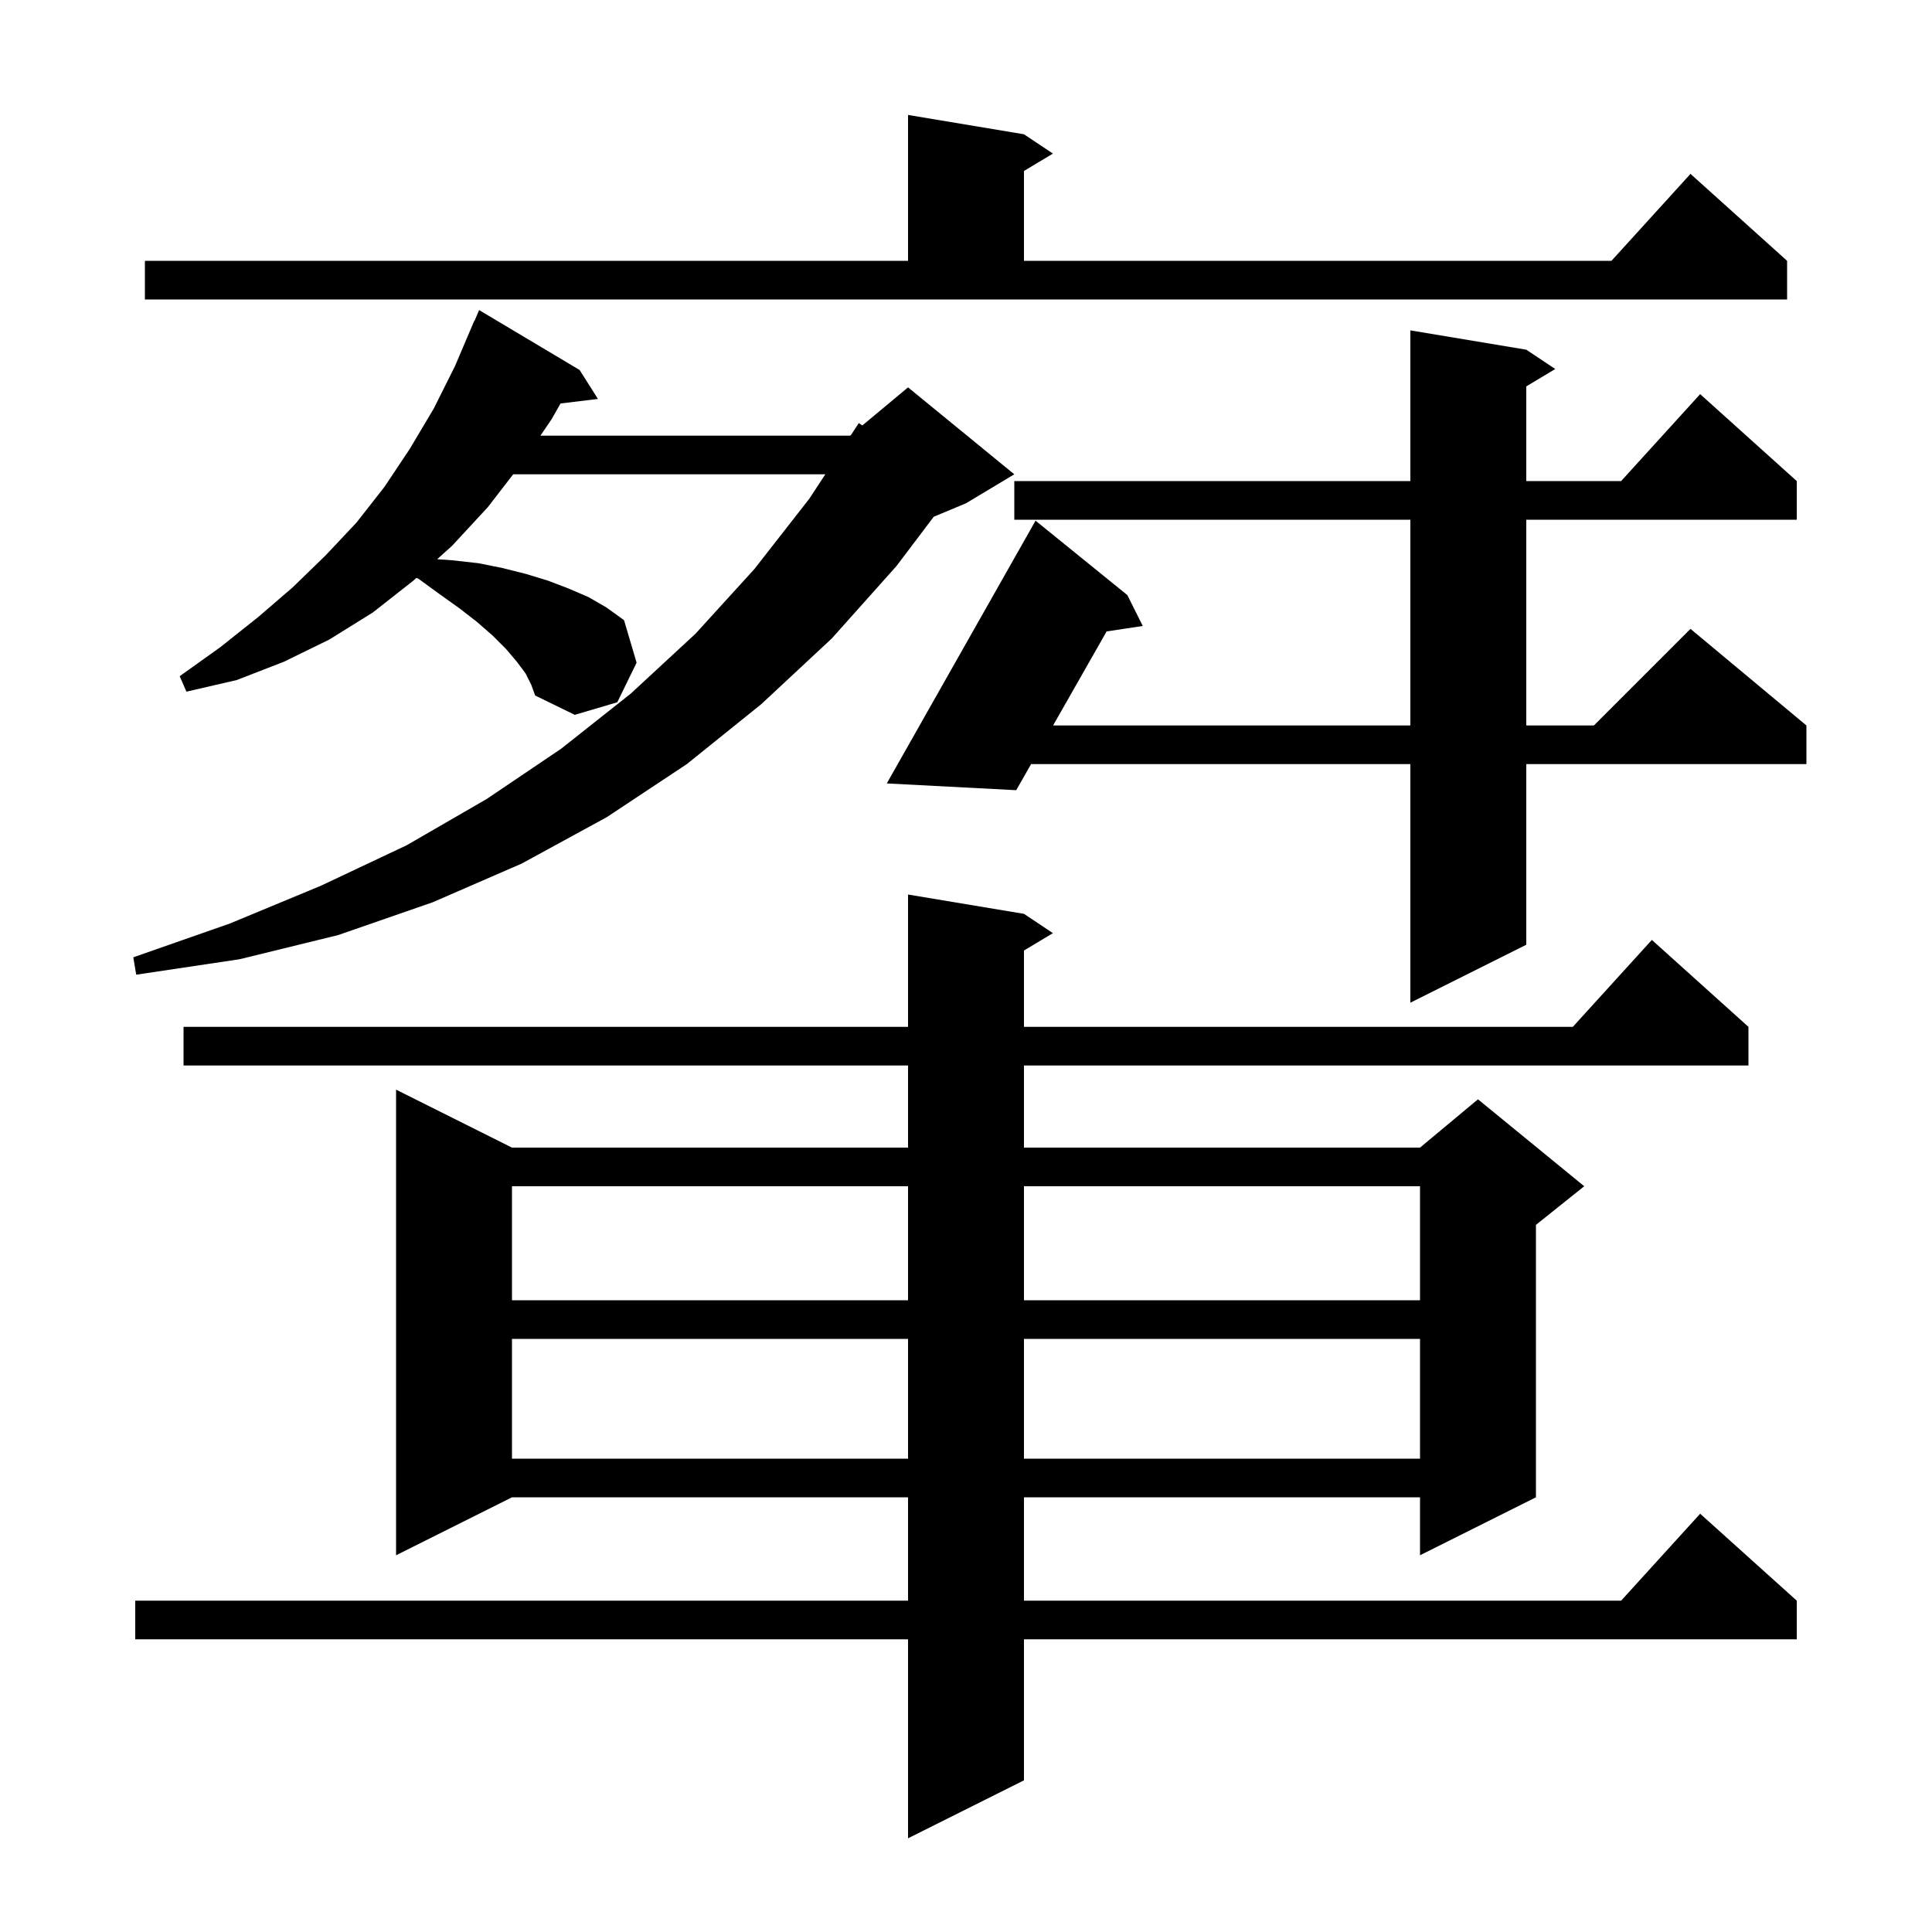<svg xmlns="http://www.w3.org/2000/svg" xmlns:xlink="http://www.w3.org/1999/xlink" version="1.1" baseProfile="full" viewBox="0 0 200 200" width="200" height="200"><g fill="currentColor"><path d="M 106.0 94.6 L 109.0 96.6 L 106.0 98.4 L 106.0 106.3 L 162.818 106.3 L 171.0 97.3 L 181.0 106.3 L 181.0 110.3 L 106.0 110.3 L 106.0 118.8 L 147.0 118.8 L 153.0 113.8 L 164.0 122.8 L 159.0 126.8 L 159.0 155.0 L 147.0 161.0 L 147.0 155.0 L 106.0 155.0 L 106.0 165.7 L 167.818 165.7 L 176.0 156.7 L 186.0 165.7 L 186.0 169.7 L 106.0 169.7 L 106.0 184.3 L 94.0 190.3 L 94.0 169.7 L 14.0 169.7 L 14.0 165.7 L 94.0 165.7 L 94.0 155.0 L 53.0 155.0 L 41.0 161.0 L 41.0 112.8 L 53.0 118.8 L 94.0 118.8 L 94.0 110.3 L 19.0 110.3 L 19.0 106.3 L 94.0 106.3 L 94.0 92.6 Z M 53.0 138.6 L 53.0 151.0 L 94.0 151.0 L 94.0 138.6 Z M 106.0 138.6 L 106.0 151.0 L 147.0 151.0 L 147.0 138.6 Z M 53.0 122.8 L 53.0 134.6 L 94.0 134.6 L 94.0 122.8 Z M 106.0 122.8 L 106.0 134.6 L 147.0 134.6 L 147.0 122.8 Z M 158.0 36.2 L 161.0 38.2 L 158.0 40.0 L 158.0 49.8 L 167.818 49.8 L 176.0 40.8 L 186.0 49.8 L 186.0 53.8 L 158.0 53.8 L 158.0 75.1 L 165.0 75.1 L 175.0 65.1 L 187.0 75.1 L 187.0 79.1 L 158.0 79.1 L 158.0 97.8 L 146.0 103.8 L 146.0 79.1 L 106.737 79.1 L 105.2 81.8 L 91.8 81.1 L 107.2 53.9 L 116.7 61.6 L 118.3 64.8 L 114.557 65.365 L 109.014 75.1 L 146.0 75.1 L 146.0 53.8 L 105.0 53.8 L 105.0 49.8 L 146.0 49.8 L 146.0 34.2 Z M 54.4 69.7 L 53.5 68.5 L 52.4 67.2 L 51.0 65.8 L 49.4 64.4 L 47.6 63.0 L 45.5 61.5 L 43.3 59.9 L 43.105 59.825 L 42.8 60.1 L 38.6 63.4 L 34.1 66.2 L 29.4 68.5 L 24.5 70.4 L 19.3 71.6 L 18.6 70.0 L 22.8 67.0 L 26.7 63.9 L 30.3 60.8 L 33.7 57.5 L 36.9 54.1 L 39.8 50.4 L 42.4 46.5 L 44.9 42.3 L 47.1 37.9 L 49.1 33.2 L 49.124 33.211 L 49.6 32.1 L 60.0 38.3 L 61.9 41.3 L 58.028 41.767 L 57.1 43.4 L 55.943 45.1 L 88.0 45.1 L 88.11 45.008 L 88.9 43.8 L 89.27 44.042 L 94.0 40.1 L 105.0 49.1 L 100.0 52.1 L 96.664 53.49 L 92.8 58.6 L 86.1 66.1 L 78.8 72.9 L 71.1 79.1 L 62.8 84.6 L 54.0 89.4 L 44.8 93.4 L 35.0 96.8 L 24.8 99.3 L 14.1 100.9 L 13.8 99.1 L 23.8 95.6 L 33.2 91.7 L 42.1 87.5 L 50.4 82.7 L 58.1 77.5 L 65.3 71.8 L 72.0 65.6 L 78.1 58.9 L 83.8 51.6 L 85.435 49.1 L 53.127 49.1 L 50.5 52.5 L 46.8 56.5 L 45.256 57.89 L 46.8 58.0 L 49.5 58.3 L 52.0 58.8 L 54.4 59.4 L 56.7 60.1 L 58.8 60.9 L 60.9 61.8 L 62.8 62.9 L 64.6 64.2 L 65.9 68.6 L 63.9 72.7 L 59.5 74.0 L 55.4 72.0 L 55.0 70.9 Z M 15.0 27.0 L 94.0 27.0 L 94.0 11.9 L 106.0 13.9 L 109.0 15.9 L 106.0 17.7 L 106.0 27.0 L 166.818 27.0 L 175.0 18.0 L 185.0 27.0 L 185.0 31.0 L 15.0 31.0 Z "/></g></svg>